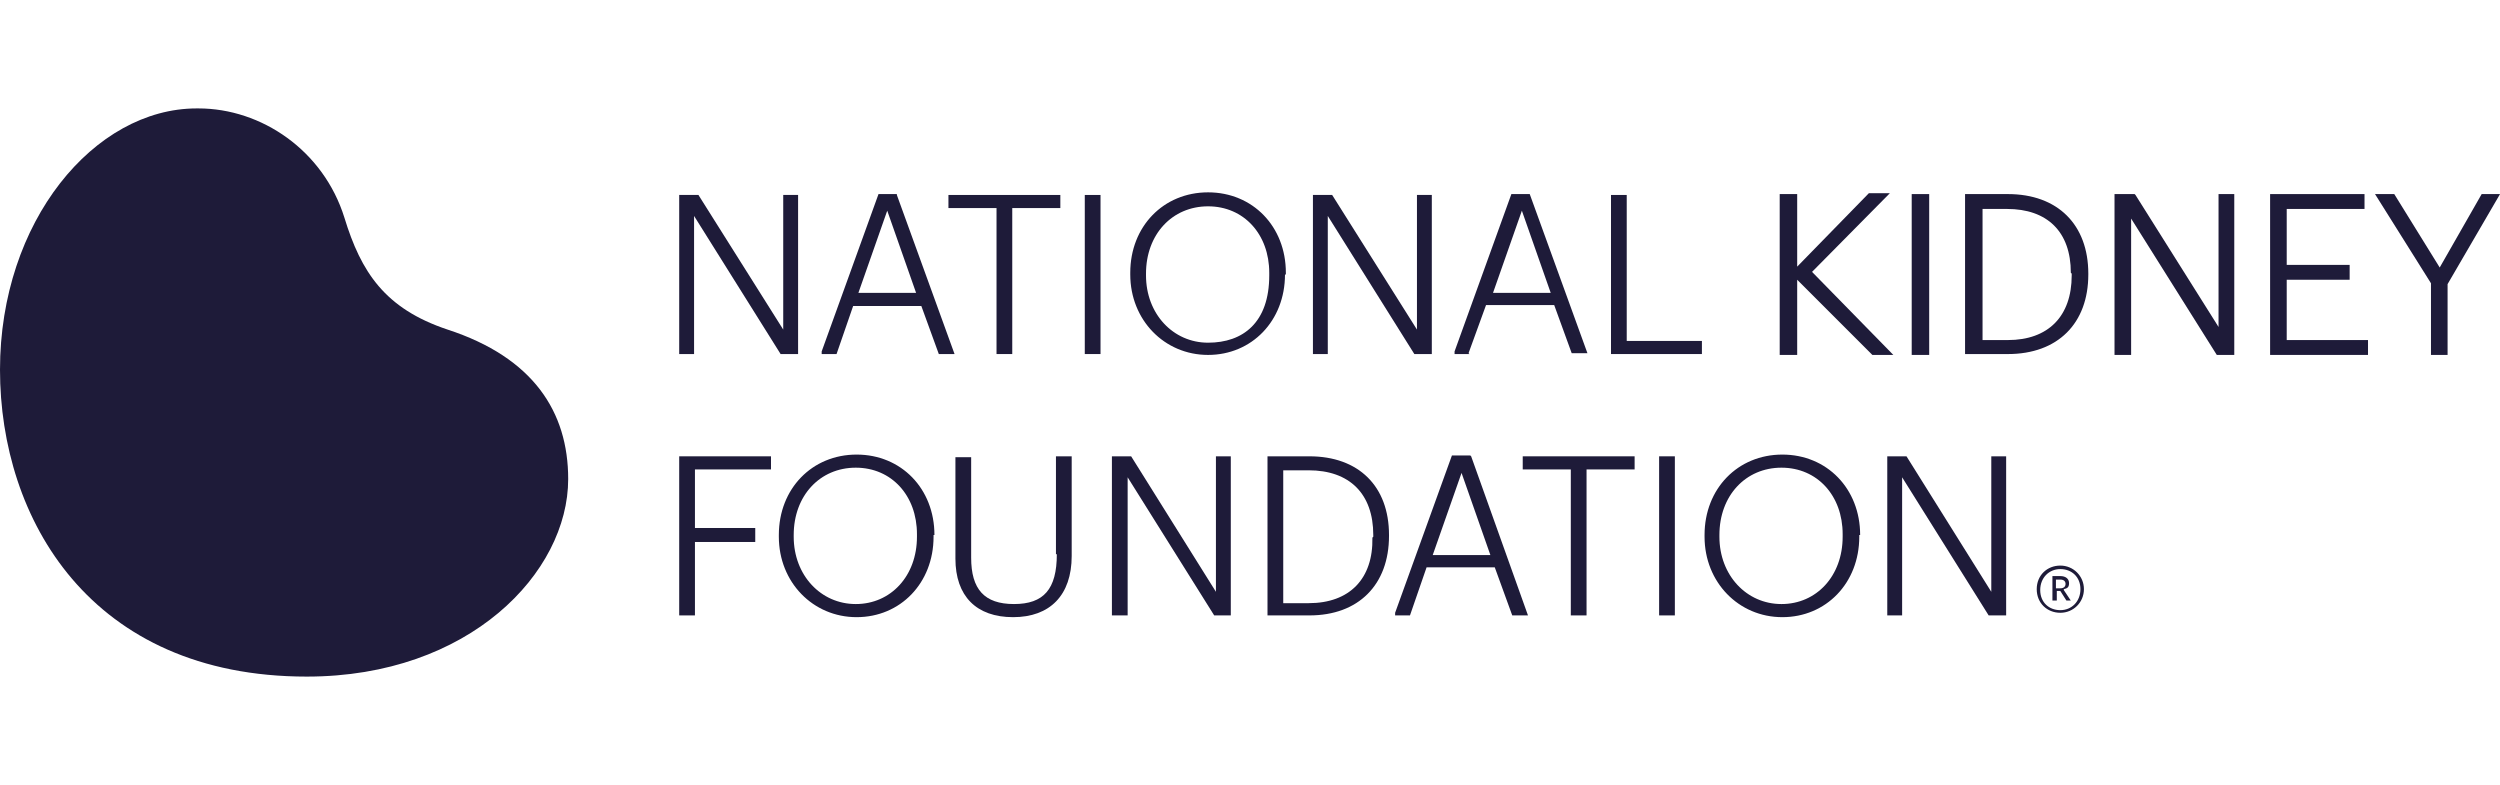 <svg width="207" height="65" viewBox="0 0 207 65" fill="none" xmlns="http://www.w3.org/2000/svg">
<g clip-path="url(#clip0_1004_7188)">
<path d="M47.046 39.665C47.046 34.092 44.151 29.604 37.057 27.288C31.846 25.551 29.892 22.511 28.517 18.024C26.78 12.451 21.641 8.977 16.43 8.977H16.285C7.817 8.977 0 18.313 0 30.617C0 42.922 7.455 56.022 25.405 56.022C38.867 56.022 47.046 47.409 47.046 39.665Z" fill="#1E1B39"/>
<path d="M57.469 17.88L64.634 29.315H66.082V16.143H64.851V27.289L57.831 16.143H56.238V29.315H57.469V17.88Z" fill="#1E1B39"/>
<path fill-rule="evenodd" clip-rule="evenodd" d="M74.26 16.143L79.037 29.316H77.734L76.286 25.335H70.641L69.266 29.316H68.035V29.098L72.74 16.07H74.26V16.143ZM75.852 24.249L73.463 17.445L71.075 24.249H75.924H75.852Z" fill="#1E1B39"/>
<path d="M82.512 29.315H83.815V17.228H87.796V16.143H78.531V17.228H82.512V29.315Z" fill="#1E1B39"/>
<path d="M91.123 16.143H89.82V29.315H91.123V16.143Z" fill="#1E1B39"/>
<path fill-rule="evenodd" clip-rule="evenodd" d="M106.397 22.729C106.397 26.565 103.646 29.388 100.028 29.388C96.409 29.388 93.586 26.493 93.586 22.729V22.584C93.586 18.748 96.336 15.926 100.028 15.926C103.719 15.926 106.469 18.748 106.469 22.584V22.729H106.397ZM105.094 22.584C105.094 19.4 102.995 17.084 100.028 17.084C97.06 17.084 94.889 19.4 94.889 22.657V22.802C94.889 25.986 97.132 28.375 100.028 28.375C102.923 28.375 105.094 26.71 105.094 22.802V22.657V22.584Z" fill="#1E1B39"/>
<path d="M109.941 17.88L117.107 29.315H118.554V16.143H117.324V27.289L110.303 16.143H108.711V29.315H109.941V17.88Z" fill="#1E1B39"/>
<path fill-rule="evenodd" clip-rule="evenodd" d="M121.668 29.316H120.438V29.098L125.142 16.07H126.662L131.439 29.243H130.136L128.689 25.262H123.043L121.596 29.243L121.668 29.316ZM123.55 24.249H128.399L126.011 17.445L123.622 24.249H123.55Z" fill="#1E1B39"/>
<path d="M134.693 16.143H133.391V29.315H140.918V28.23H134.693V16.143Z" fill="#1E1B39"/>
<path d="M150.037 22.512L156.479 15.998H154.742L148.807 22.078V16.07H147.359V29.388H148.807V23.163L155.031 29.388H156.768L150.037 22.512Z" fill="#1E1B39"/>
<path d="M159.737 16.07H158.289V29.388H159.737V16.07Z" fill="#1E1B39"/>
<path fill-rule="evenodd" clip-rule="evenodd" d="M172.912 22.584V22.729C172.912 26.782 170.379 29.316 166.254 29.316H162.707V16.07H166.254C170.379 16.07 172.912 18.604 172.912 22.657M171.465 22.584C171.465 19.183 169.511 17.301 166.181 17.301H164.155V28.157H166.254C169.583 28.157 171.537 26.203 171.537 22.802V22.657L171.465 22.584Z" fill="#1E1B39"/>
<path d="M183.695 27.072L176.819 16.143L176.747 16.07H175.082V29.388H176.457V18.097L183.55 29.388H184.998V16.07H183.695V27.072Z" fill="#1E1B39"/>
<path d="M189.34 23.163H194.551V21.933H189.34V17.301H195.782V16.07H187.965V29.388H196.071V28.157H189.34V23.163Z" fill="#1E1B39"/>
<path d="M202.008 22.15L198.245 16.07H196.652L201.285 23.453V29.388H202.66V23.525L207.002 16.07H205.482L202.008 22.15Z" fill="#1E1B39"/>
<path d="M56.238 50.956H57.541V44.876H62.535V43.718H57.541V38.869H63.838V37.783H56.238V50.956Z" fill="#1E1B39"/>
<path fill-rule="evenodd" clip-rule="evenodd" d="M77.299 44.297V44.442C77.299 48.278 74.549 51.101 70.93 51.101C67.311 51.101 64.488 48.206 64.488 44.442V44.297C64.488 40.461 67.239 37.639 70.93 37.639C74.621 37.639 77.371 40.461 77.371 44.297M75.924 44.225C75.924 41.04 73.825 38.724 70.858 38.724C67.89 38.724 65.719 41.04 65.719 44.297V44.442C65.719 47.627 67.962 50.015 70.858 50.015C73.753 50.015 75.924 47.699 75.924 44.442V44.297V44.225Z" fill="#1E1B39"/>
<path d="M87.505 45.889C87.505 48.785 86.419 50.015 83.959 50.015C81.498 50.015 80.412 48.785 80.412 46.179V37.856H79.109V46.251C79.109 49.364 80.846 51.101 83.886 51.101C86.926 51.101 88.736 49.291 88.736 46.034V37.783H87.433V45.889H87.505Z" fill="#1E1B39"/>
<path d="M100.679 49.002L93.659 37.783H92.066V50.956H93.369V39.52L100.535 50.956H101.91V37.783H100.679V49.002Z" fill="#1E1B39"/>
<path fill-rule="evenodd" clip-rule="evenodd" d="M115.01 44.225V44.37C115.01 48.423 112.477 50.956 108.423 50.956H104.949V37.783H108.423C112.477 37.783 115.01 40.244 115.01 44.297M113.707 44.442V44.297C113.707 40.895 111.753 38.941 108.351 38.941H106.252V49.943H108.351C111.753 49.943 113.707 47.916 113.635 44.514" fill="#1E1B39"/>
<path fill-rule="evenodd" clip-rule="evenodd" d="M121.812 37.783L126.517 50.956H125.214L123.767 46.975H118.121L116.746 50.956H115.516V50.739L120.22 37.711H121.74L121.812 37.783ZM123.405 45.962L121.016 39.158L118.628 45.962H123.477H123.405Z" fill="#1E1B39"/>
<path d="M126.082 38.869H130.063V50.956H131.366V38.869H135.346V37.783H126.082V38.869Z" fill="#1E1B39"/>
<path d="M138.678 37.783H137.375V50.956H138.678V37.783Z" fill="#1E1B39"/>
<path fill-rule="evenodd" clip-rule="evenodd" d="M153.948 44.297V44.442C153.948 48.278 151.197 51.101 147.578 51.101C143.959 51.101 141.137 48.206 141.137 44.442V44.297C141.137 40.461 143.887 37.639 147.578 37.639C151.27 37.639 154.02 40.461 154.02 44.297M152.572 44.225C152.572 41.04 150.473 38.724 147.506 38.724C144.538 38.724 142.367 41.04 142.367 44.297V44.442C142.367 47.627 144.611 50.015 147.506 50.015C150.401 50.015 152.572 47.699 152.572 44.442V44.297V44.225Z" fill="#1E1B39"/>
<path d="M164.879 49.002L157.858 37.783H156.266V50.956H157.496V39.52L164.661 50.956H166.109V37.783H164.879V49.002Z" fill="#1E1B39"/>
<path fill-rule="evenodd" clip-rule="evenodd" d="M172.549 48.784C172.549 49.87 171.68 50.739 170.595 50.739C169.509 50.739 168.641 49.942 168.641 48.784C168.641 47.626 169.509 46.83 170.595 46.83C171.68 46.83 172.549 47.699 172.549 48.784ZM172.26 48.784C172.26 47.771 171.536 47.12 170.595 47.12C169.654 47.12 168.93 47.843 168.93 48.857C168.93 49.87 169.654 50.521 170.595 50.521C171.536 50.521 172.26 49.798 172.26 48.784Z" fill="#1E1B39"/>
<path fill-rule="evenodd" clip-rule="evenodd" d="M170.882 48.857L171.461 49.726H171.099L170.593 48.93H170.303V49.726H169.941V47.699H170.593C171.027 47.699 171.317 47.916 171.317 48.278C171.317 48.64 171.172 48.712 170.882 48.785M170.231 48.712H170.593C170.882 48.712 171.027 48.568 171.027 48.351C171.027 48.133 170.882 47.989 170.593 47.989H170.231V48.64V48.712Z" fill="#1E1B39"/>
</g>
<defs>
<clipPath id="clip0_1004_7188">
<rect width="207" height="65" fill="white"/>
</clipPath>
</defs>
</svg>
